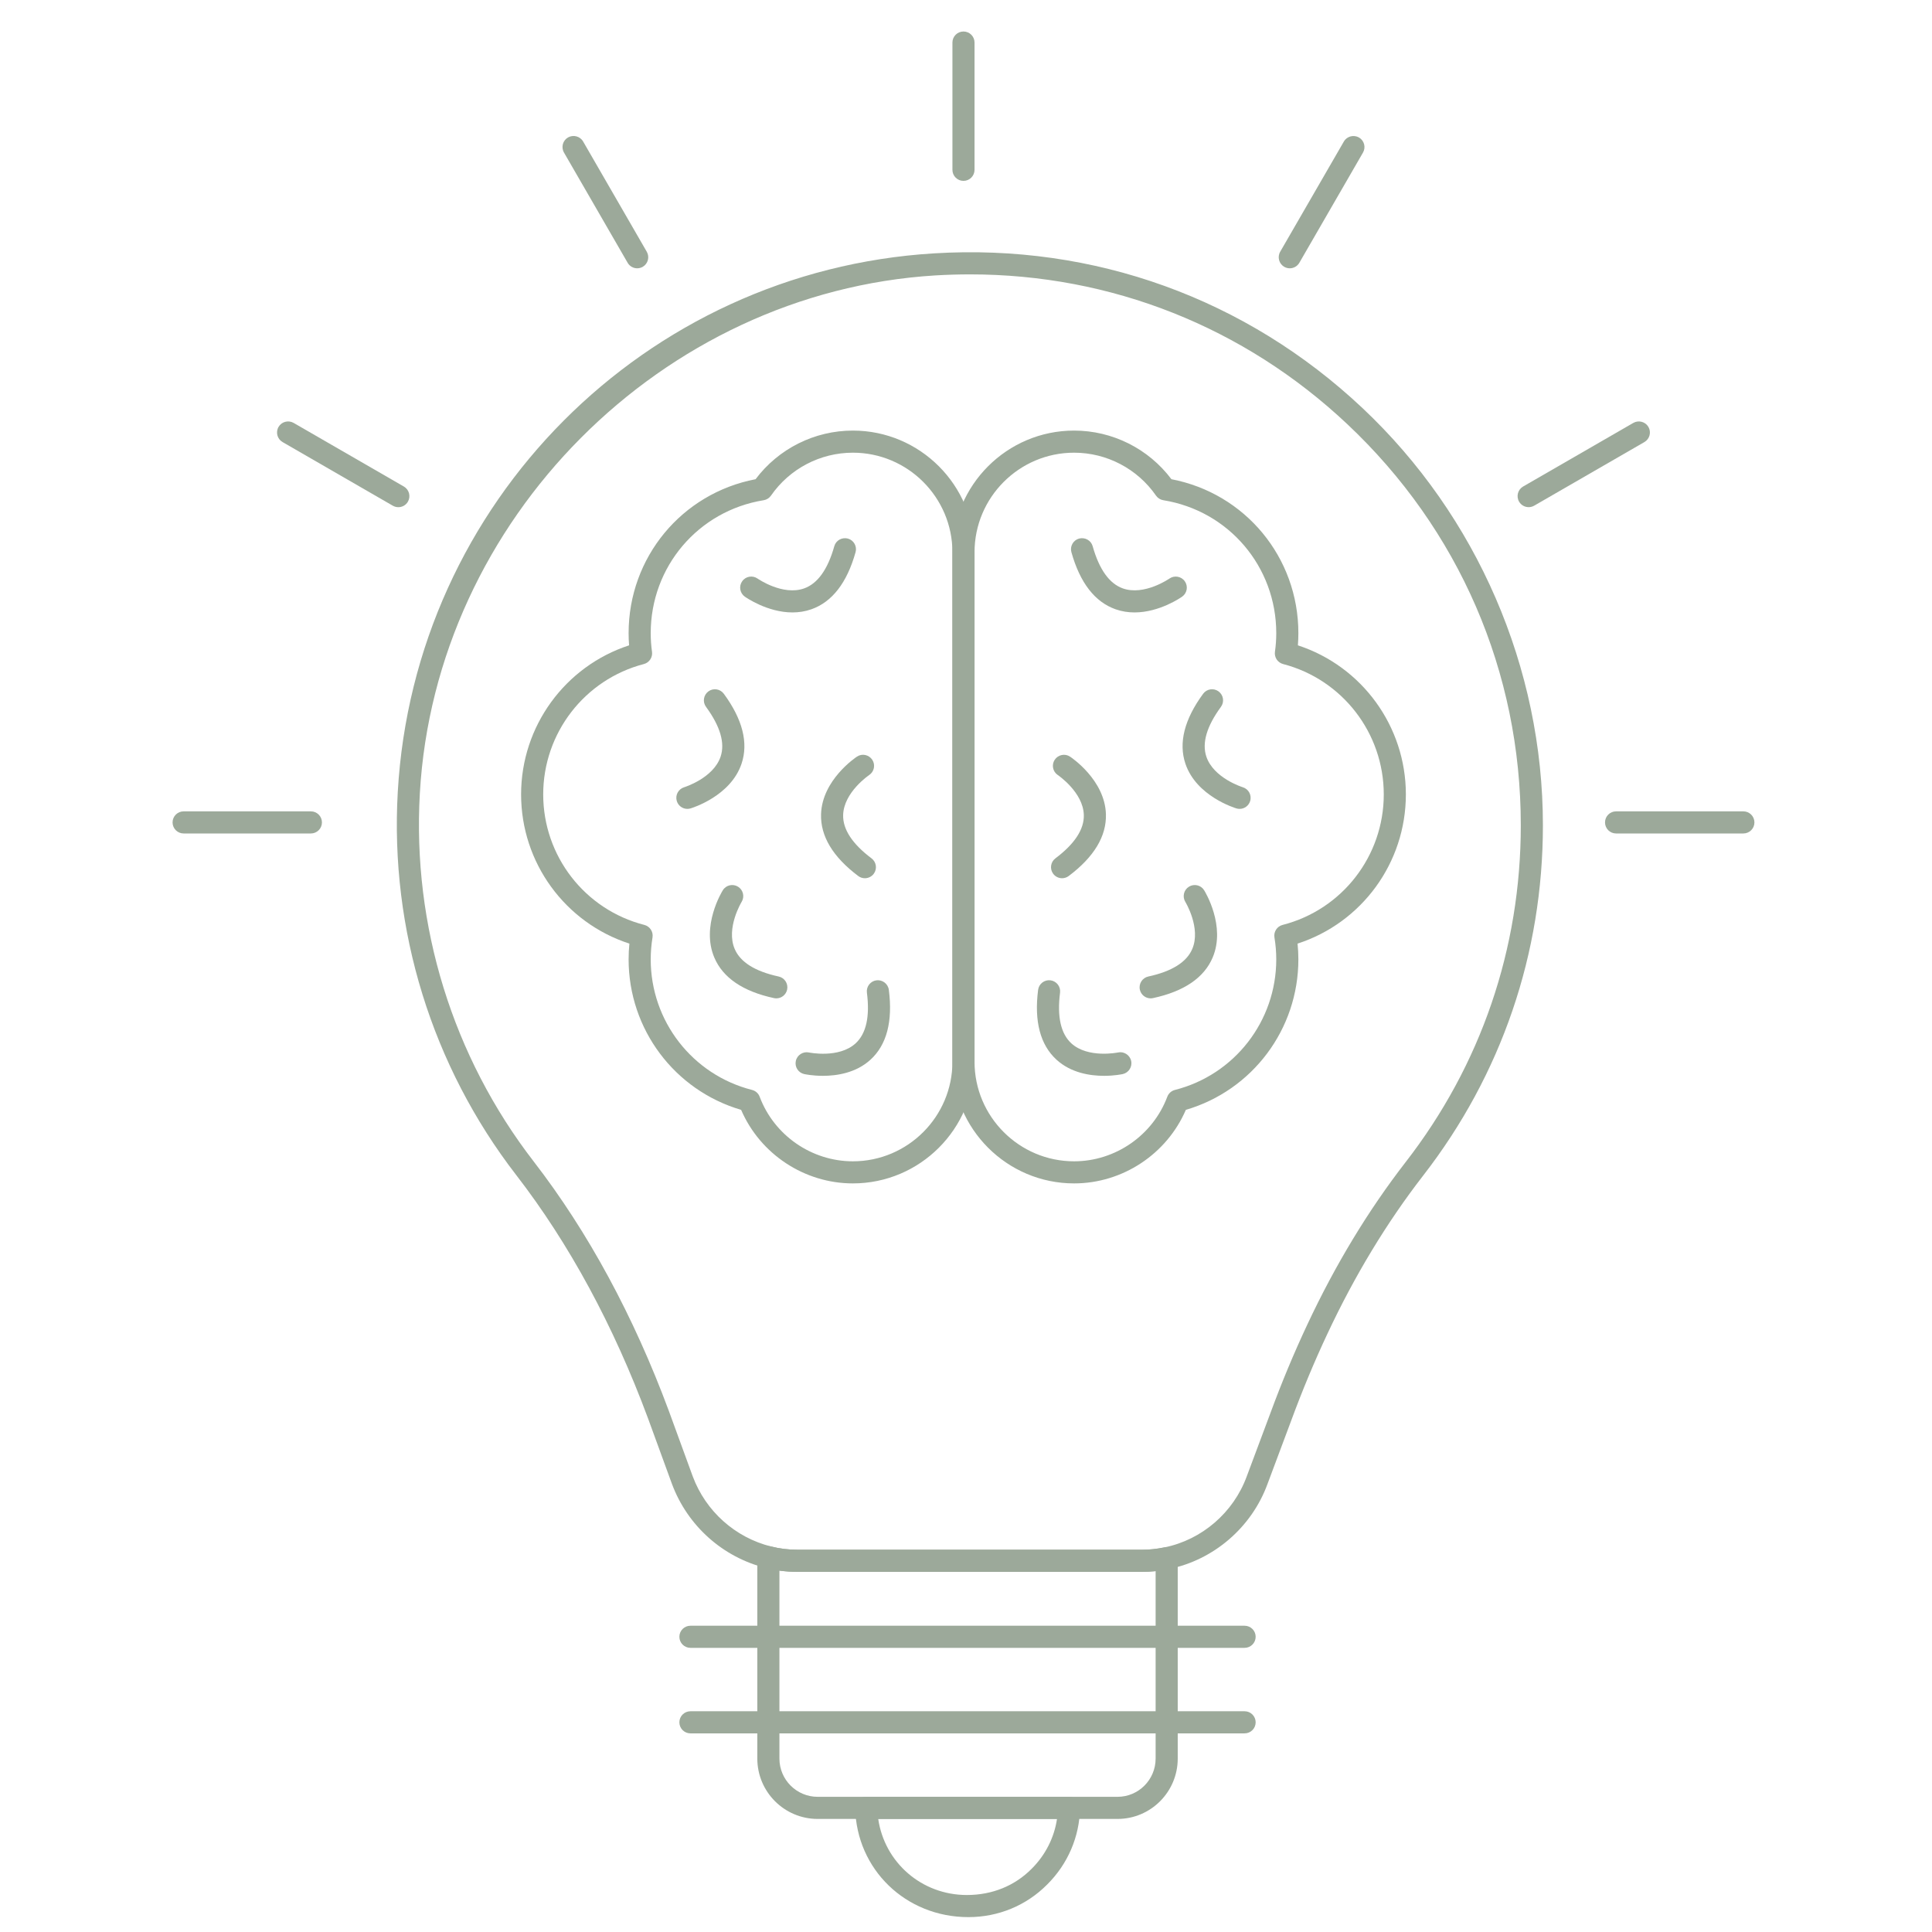 <svg xmlns="http://www.w3.org/2000/svg" xmlns:xlink="http://www.w3.org/1999/xlink" width="1080" zoomAndPan="magnify" viewBox="0 0 810 810" height="1080" preserveAspectRatio="xMidYMid meet" version="1.0"><rect x="-81" width="972" fill="#ffffff" y="-81" height="972" fill-opacity="1"/><rect x="-81" width="972" fill="#ffffff" y="-81" height="972" fill-opacity="1"/><path fill="#9ca99a" d="M 406 803.762 C 379.66 803.762 359.094 783.691 358.539 758.055 C 358.516 756.812 358.992 755.605 359.859 754.715 C 360.734 753.832 361.922 753.324 363.172 753.324 L 448.176 753.324 C 449.422 753.324 450.617 753.82 451.484 754.715 C 452.359 755.605 452.836 756.801 452.812 758.043 C 452.578 770.113 447.688 781.496 439.035 790.09 C 430.305 798.898 418.559 803.762 406 803.762 Z M 368.199 762.594 C 370.855 780.82 386.359 794.492 405.355 794.492 C 416.066 794.492 425.469 790.594 432.48 783.535 C 438.285 777.766 441.98 770.465 443.152 762.594 Z M 368.199 762.594 " fill-opacity="1" fill-rule="nonzero"/><path fill="#9ca99a" d="M 468.543 762.594 L 342.793 762.594 C 328.852 762.594 317.508 751.25 317.508 737.297 L 317.508 652.859 C 317.508 651.422 318.172 650.07 319.301 649.203 C 320.434 648.32 321.895 648.02 323.297 648.371 C 326.812 649.273 330.598 649.734 334.551 649.734 L 478.742 649.734 C 482.004 649.734 485.078 649.406 488.164 648.754 C 489.516 648.43 490.953 648.805 492.051 649.672 C 493.137 650.555 493.77 651.883 493.77 653.281 L 493.77 737.297 C 493.77 751.25 482.453 762.594 468.543 762.594 Z M 326.777 658.484 L 326.777 737.297 C 326.777 746.133 333.965 753.324 342.793 753.324 L 468.543 753.324 C 477.344 753.324 484.5 746.133 484.5 737.297 L 484.5 658.715 C 482.613 658.906 480.703 659.004 478.742 659.004 L 334.551 659.004 C 331.902 659.004 329.301 658.832 326.777 658.484 Z M 326.777 658.484 " fill-opacity="1" fill-rule="nonzero"/><path fill="#9ca99a" d="M 478.75 659.016 L 334.574 659.016 C 329.832 659.016 325.273 658.461 321.031 657.375 C 302.988 652.859 288.293 639.715 281.746 622.215 L 271.691 594.672 C 257.258 555.773 238.648 521.398 216.422 492.637 C 181.094 446.895 163.461 389.867 166.766 332.055 C 173.66 210.707 270.312 113.609 391.586 106.223 C 458.691 102.109 522.457 125.184 571.215 171.074 C 619.293 216.32 646.871 280.082 646.871 346.02 C 646.871 399.777 629.492 450.59 596.613 492.941 C 581.41 512.566 567.93 534.844 556.543 559.152 C 551.098 570.727 545.969 583.027 541.305 595.699 L 531.391 622.203 C 524.754 640.332 508.918 653.992 490.082 657.82 C 486.125 658.629 482.418 659.016 478.75 659.016 Z M 406.715 115.035 C 401.879 115.035 397.027 115.18 392.152 115.469 C 277.473 122.469 182.535 217.828 176.023 332.586 C 172.844 388.164 189.797 442.996 223.758 486.965 C 246.551 516.477 265.621 551.668 280.43 591.57 L 290.441 618.992 C 295.902 633.609 308.195 644.605 323.309 648.383 C 326.824 649.285 330.609 649.746 334.574 649.746 L 478.75 649.746 C 481.789 649.746 484.898 649.418 488.242 648.742 C 503.938 645.547 517.148 634.141 522.699 618.992 L 532.613 592.477 C 537.363 579.562 542.598 567.023 548.156 555.207 C 559.824 530.293 573.664 507.434 589.285 487.266 C 620.898 446.547 637.602 397.699 637.602 346.02 C 637.602 281.699 611.766 221.969 564.859 177.82 C 521.531 137.039 465.828 115.035 406.715 115.035 Z M 406.715 115.035 " fill-opacity="1" fill-rule="nonzero"/><path fill="#9ca99a" d="M 521.809 690.867 L 289.465 690.867 C 286.906 690.867 284.832 688.789 284.832 686.23 C 284.832 683.672 286.906 681.598 289.465 681.598 L 521.809 681.598 C 524.367 681.598 526.441 683.672 526.441 686.23 C 526.441 688.789 524.367 690.867 521.809 690.867 Z M 521.809 690.867 " fill-opacity="1" fill-rule="nonzero"/><path fill="#9ca99a" d="M 521.809 726.723 L 289.465 726.723 C 286.906 726.723 284.832 724.648 284.832 722.09 C 284.832 719.531 286.906 717.453 289.465 717.453 L 521.809 717.453 C 524.367 717.453 526.441 719.531 526.441 722.09 C 526.441 724.648 524.367 726.723 521.809 726.723 Z M 521.809 726.723 " fill-opacity="1" fill-rule="nonzero"/><path fill="#9ca99a" d="M 403.941 75.832 C 401.383 75.832 399.309 73.758 399.309 71.199 L 399.309 17.84 C 399.309 15.281 401.383 13.207 403.941 13.207 C 406.504 13.207 408.578 15.281 408.578 17.84 L 408.578 71.199 C 408.578 73.758 406.504 75.832 403.941 75.832 Z M 403.941 75.832 " fill-opacity="1" fill-rule="nonzero"/><path fill="#9ca99a" d="M 267.156 112.488 C 265.551 112.488 263.992 111.656 263.137 110.172 L 236.449 63.957 C 235.172 61.734 235.93 58.91 238.145 57.621 C 240.359 56.379 243.195 57.102 244.477 59.324 L 271.16 105.535 C 272.441 107.758 271.68 110.582 269.465 111.871 C 268.734 112.281 267.938 112.488 267.156 112.488 Z M 267.156 112.488 " fill-opacity="1" fill-rule="nonzero"/><path fill="#9ca99a" d="M 167.004 212.641 C 166.219 212.641 165.422 212.434 164.691 212.023 L 118.465 185.34 C 116.25 184.059 115.492 181.223 116.77 179.004 C 118.043 176.793 120.875 176.047 123.102 177.301 L 169.328 203.984 C 171.539 205.266 172.301 208.102 171.023 210.324 C 170.164 211.809 168.609 212.641 167.004 212.641 Z M 167.004 212.641 " fill-opacity="1" fill-rule="nonzero"/><path fill="#9ca99a" d="M 130.344 349.434 L 76.984 349.434 C 74.426 349.434 72.348 347.359 72.348 344.801 C 72.348 342.242 74.426 340.164 76.984 340.164 L 130.344 340.164 C 132.902 340.164 134.977 342.242 134.977 344.801 C 134.977 347.359 132.902 349.434 130.344 349.434 Z M 130.344 349.434 " fill-opacity="1" fill-rule="nonzero"/><path fill="#9ca99a" d="M 730.914 349.434 L 677.543 349.434 C 674.984 349.434 672.91 347.359 672.91 344.801 C 672.91 342.242 674.984 340.164 677.543 340.164 L 730.914 340.164 C 733.473 340.164 735.551 342.242 735.551 344.801 C 735.551 347.359 733.473 349.434 730.914 349.434 Z M 730.914 349.434 " fill-opacity="1" fill-rule="nonzero"/><path fill="#9ca99a" d="M 640.895 212.629 C 639.289 212.629 637.734 211.797 636.875 210.312 C 635.598 208.09 636.359 205.254 638.574 203.973 L 684.785 177.301 C 687 176.047 689.836 176.793 691.117 179.004 C 692.395 181.223 691.637 184.059 689.422 185.34 L 643.207 212.012 C 642.477 212.422 641.68 212.629 640.895 212.629 Z M 640.895 212.629 " fill-opacity="1" fill-rule="nonzero"/><path fill="#9ca99a" d="M 540.738 112.488 C 539.953 112.488 539.156 112.281 538.426 111.871 C 536.211 110.582 535.453 107.758 536.73 105.535 L 563.418 59.336 C 564.691 57.125 567.516 56.391 569.746 57.633 C 571.961 58.926 572.723 61.75 571.441 63.969 L 544.758 110.172 C 543.898 111.656 542.344 112.488 540.738 112.488 Z M 540.738 112.488 " fill-opacity="1" fill-rule="nonzero"/><path fill="#9ca99a" d="M 357.574 496.148 C 337.242 496.148 318.711 483.852 310.719 465.312 C 282.828 457.141 263.547 431.531 263.547 402.227 C 263.547 400.031 263.66 397.809 263.879 395.613 C 236.945 386.887 218.473 361.734 218.473 333.07 C 218.473 304.488 236.898 279.336 263.746 270.562 C 263.613 268.883 263.547 267.18 263.547 265.457 C 263.547 233.688 285.812 206.848 316.777 200.91 C 326.398 188.102 341.504 180.523 357.574 180.523 C 385.695 180.523 408.578 203.406 408.578 231.539 L 408.578 445.145 C 408.578 473.266 385.695 496.148 357.574 496.148 Z M 357.574 189.793 C 343.887 189.793 331.051 196.516 323.242 207.789 C 322.523 208.824 321.418 209.516 320.176 209.719 C 292.73 214.16 272.816 237.598 272.816 265.457 C 272.816 268.121 272.996 270.719 273.359 273.266 C 273.691 275.594 272.219 277.801 269.941 278.406 C 245.094 284.875 227.742 307.348 227.742 333.07 C 227.742 358.887 245.176 381.383 270.148 387.777 C 272.473 388.371 273.957 390.652 273.57 393.016 C 273.07 396.07 272.816 399.16 272.816 402.227 C 272.816 428.09 290.285 450.602 315.301 456.961 C 316.773 457.336 317.969 458.398 318.496 459.82 C 324.574 476.008 340.277 486.883 357.574 486.883 C 380.582 486.883 399.309 468.16 399.309 445.145 L 399.309 231.539 C 399.309 208.523 380.582 189.793 357.574 189.793 Z M 357.574 189.793 " fill-opacity="1" fill-rule="nonzero"/><path fill="#9ca99a" d="M 332.25 256.766 C 321.719 256.766 312.723 250.465 312.258 250.141 C 310.176 248.656 309.688 245.77 311.164 243.695 C 312.625 241.594 315.527 241.113 317.617 242.57 C 317.73 242.645 328.152 249.887 337.145 246.688 C 342.801 244.672 347.055 238.723 349.781 229.008 C 350.469 226.555 352.973 225.156 355.496 225.797 C 357.957 226.496 359.395 229.055 358.699 231.516 C 355.109 244.32 348.883 252.371 340.191 255.438 C 337.523 256.379 334.84 256.766 332.25 256.766 Z M 332.25 256.766 " fill-opacity="1" fill-rule="nonzero"/><path fill="#9ca99a" d="M 345.008 451.047 C 340.645 451.047 337.473 450.371 337.176 450.312 C 334.676 449.754 333.109 447.293 333.652 444.809 C 334.195 442.297 336.699 440.738 339.156 441.258 C 339.277 441.281 351.719 443.855 358.738 437.41 C 363.16 433.34 364.746 426.207 363.457 416.191 C 363.129 413.656 364.922 411.328 367.465 411 C 369.961 410.688 372.32 412.461 372.652 415.008 C 374.348 428.211 371.766 438.059 364.965 444.277 C 358.895 449.828 350.875 451.047 345.008 451.047 Z M 345.008 451.047 " fill-opacity="1" fill-rule="nonzero"/><path fill="#9ca99a" d="M 288.18 339.129 C 286.188 339.129 284.348 337.836 283.742 335.82 C 283.016 333.371 284.402 330.801 286.848 330.051 C 286.973 330.016 299.113 326.238 302.125 317.199 C 304.027 311.5 301.961 304.488 296 296.352 C 294.484 294.289 294.934 291.395 296.996 289.871 C 299.059 288.352 301.961 288.809 303.473 290.875 C 311.34 301.59 313.84 311.465 310.898 320.191 C 306.32 333.805 290.184 338.73 289.5 338.934 C 289.062 339.066 288.613 339.129 288.18 339.129 Z M 288.18 339.129 " fill-opacity="1" fill-rule="nonzero"/><path fill="#9ca99a" d="M 325.48 418.566 C 325.152 418.566 324.828 418.531 324.496 418.461 C 311.492 415.66 303.074 409.938 299.477 401.453 C 293.875 388.238 302.668 373.84 303.051 373.234 C 304.395 371.062 307.238 370.41 309.414 371.75 C 311.59 373.09 312.266 375.949 310.926 378.125 C 310.859 378.23 304.281 389.105 308.027 397.867 C 310.387 403.398 316.586 407.27 326.453 409.406 C 328.949 409.938 330.543 412.414 330.008 414.91 C 329.535 417.082 327.617 418.566 325.48 418.566 Z M 325.48 418.566 " fill-opacity="1" fill-rule="nonzero"/><path fill="#9ca99a" d="M 362.598 368.203 C 361.633 368.203 360.656 367.902 359.824 367.273 C 349.191 359.285 343.941 350.559 344.23 341.348 C 344.676 326.996 358.695 317.609 359.293 317.211 C 361.43 315.785 364.285 316.414 365.695 318.523 C 367.109 320.66 366.523 323.535 364.398 324.945 C 364.289 325.02 353.766 332.152 353.492 341.676 C 353.324 347.684 357.324 353.805 365.387 359.863 C 367.438 361.406 367.852 364.305 366.312 366.355 C 365.398 367.562 364.012 368.203 362.598 368.203 Z M 362.598 368.203 " fill-opacity="1" fill-rule="nonzero"/><path fill="#9ca99a" d="M 450.312 496.148 C 422.191 496.148 399.309 473.266 399.309 445.145 L 399.309 231.539 C 399.309 203.406 422.191 180.523 450.312 180.523 C 466.383 180.523 481.496 188.102 491.125 200.91 C 522.078 206.848 544.348 233.676 544.348 265.457 C 544.348 267.18 544.281 268.883 544.148 270.562 C 570.996 279.336 589.418 304.488 589.418 333.07 C 589.418 361.734 570.949 386.887 544.008 395.613 C 544.23 397.809 544.348 400.016 544.348 402.227 C 544.348 431.531 525.066 457.141 497.172 465.312 C 489.176 483.852 470.645 496.148 450.312 496.148 Z M 450.312 189.793 C 427.305 189.793 408.578 208.523 408.578 231.539 L 408.578 445.145 C 408.578 468.16 427.305 486.883 450.312 486.883 C 467.609 486.883 483.312 476.008 489.395 459.82 C 489.926 458.398 491.121 457.336 492.594 456.961 C 517.605 450.602 535.078 428.09 535.078 402.227 C 535.078 399.148 534.824 396.059 534.316 393.027 C 533.926 390.652 535.41 388.371 537.738 387.777 C 562.711 381.383 580.152 358.887 580.152 333.07 C 580.152 307.348 562.793 284.875 537.945 278.406 C 535.664 277.801 534.191 275.594 534.527 273.254 C 534.895 270.707 535.078 268.109 535.078 265.457 C 535.078 237.598 515.164 214.16 487.73 209.719 C 486.484 209.516 485.383 208.824 484.664 207.789 C 476.844 196.516 464 189.793 450.312 189.793 Z M 450.312 189.793 " fill-opacity="1" fill-rule="nonzero"/><path fill="#9ca99a" d="M 475.641 256.766 C 473.051 256.766 470.367 256.379 467.699 255.438 C 459.012 252.371 452.781 244.32 449.191 231.516 C 448.496 229.055 449.934 226.496 452.395 225.797 C 454.914 225.156 457.422 226.555 458.109 229.008 C 460.84 238.723 465.094 244.672 470.746 246.688 C 479.723 249.875 490.16 242.645 490.277 242.57 C 492.352 241.113 495.262 241.605 496.727 243.695 C 498.207 245.77 497.715 248.656 495.633 250.141 C 495.168 250.465 486.172 256.766 475.641 256.766 Z M 475.641 256.766 " fill-opacity="1" fill-rule="nonzero"/><path fill="#9ca99a" d="M 462.879 451.047 C 457.012 451.047 449.004 449.828 442.934 444.277 C 436.133 438.059 433.539 428.211 435.234 415.008 C 435.559 412.461 437.871 410.688 440.422 411 C 442.957 411.328 444.758 413.656 444.43 416.191 C 443.141 426.219 444.742 433.379 449.184 437.445 C 456.156 443.805 468.586 441.281 468.719 441.258 C 471.141 440.703 473.68 442.273 474.242 444.781 C 474.789 447.281 473.215 449.754 470.711 450.312 C 470.414 450.371 467.242 451.047 462.879 451.047 Z M 462.879 451.047 " fill-opacity="1" fill-rule="nonzero"/><path fill="#9ca99a" d="M 519.707 339.129 C 519.273 339.129 518.824 339.066 518.387 338.934 C 517.703 338.73 501.574 333.805 496.992 320.191 C 494.055 311.465 496.547 301.605 504.414 290.875 C 505.922 288.809 508.809 288.352 510.891 289.871 C 512.953 291.395 513.402 294.289 511.887 296.352 C 505.922 304.488 503.859 311.5 505.762 317.199 C 508.777 326.238 520.914 330.016 521.039 330.051 C 523.484 330.801 524.871 333.371 524.141 335.82 C 523.539 337.836 521.699 339.129 519.707 339.129 Z M 519.707 339.129 " fill-opacity="1" fill-rule="nonzero"/><path fill="#9ca99a" d="M 482.414 418.566 C 480.277 418.566 478.355 417.082 477.887 414.91 C 477.348 412.414 478.941 409.938 481.441 409.406 C 491.301 407.27 497.5 403.398 499.859 397.867 C 503.605 389.105 497.027 378.23 496.961 378.125 C 495.621 375.949 496.297 373.09 498.473 371.75 C 500.637 370.41 503.496 371.062 504.836 373.234 C 505.219 373.84 514.012 388.238 508.41 401.453 C 504.812 409.938 496.402 415.66 483.395 418.461 C 483.062 418.531 482.738 418.566 482.414 418.566 Z M 482.414 418.566 " fill-opacity="1" fill-rule="nonzero"/><path fill="#9ca99a" d="M 445.281 368.203 C 443.867 368.203 442.48 367.562 441.57 366.355 C 440.031 364.305 440.445 361.395 442.492 359.863 C 450.562 353.805 454.566 347.672 454.398 341.676 C 454.129 332.141 443.602 325.02 443.496 324.945 C 441.371 323.535 440.785 320.66 442.199 318.523 C 443.617 316.426 446.469 315.797 448.602 317.211 C 449.199 317.609 463.215 326.984 463.664 341.336 C 463.945 350.559 458.695 359.285 448.059 367.273 C 447.223 367.902 446.246 368.203 445.281 368.203 Z M 445.281 368.203 " fill-opacity="1" fill-rule="nonzero"/></svg>
